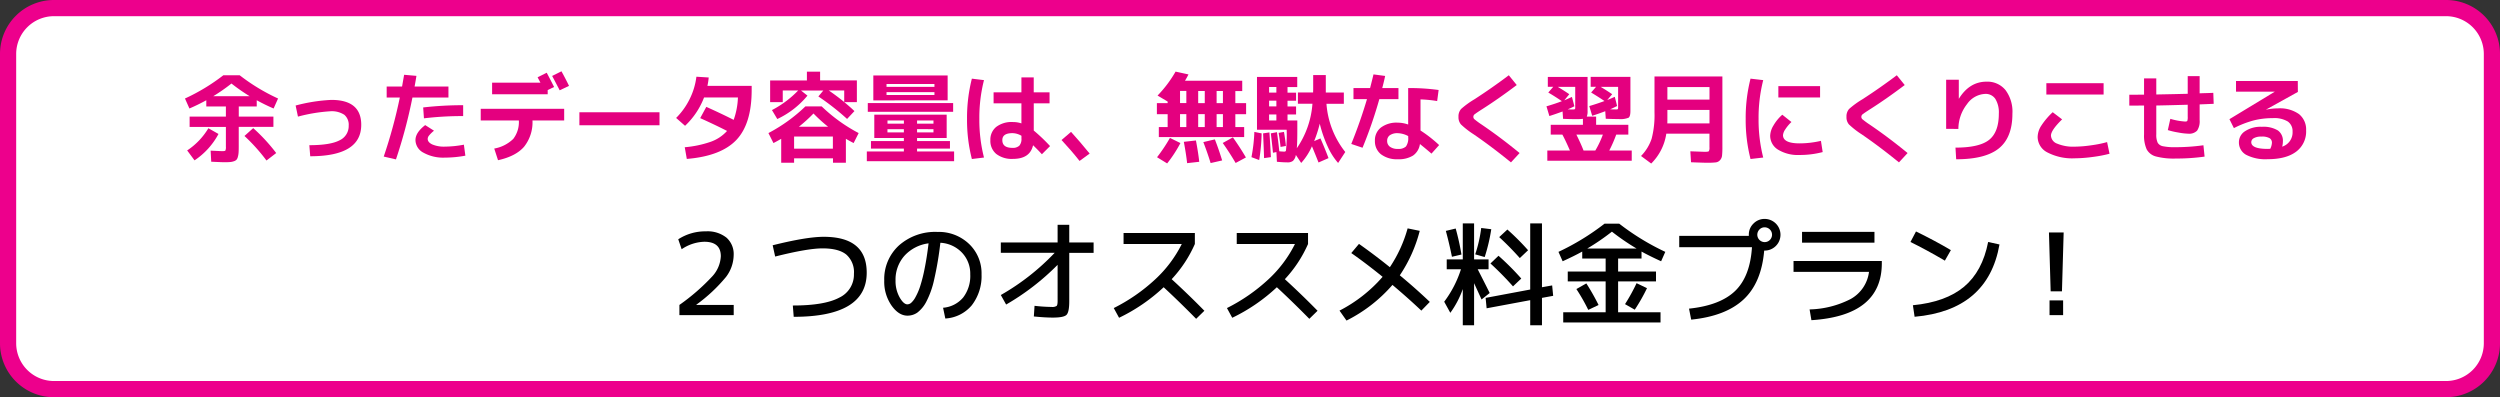 <svg xmlns="http://www.w3.org/2000/svg" width="645.89" height="102.62" viewBox="0 0 645.89 102.62"><rect x="0" y="0" width="645.89" height="102.62" fill="#333333" stroke="none"/><g transform="translate(-517.841 -3260.002)"><rect width="641.71" height="98.44" rx="11.85" transform="translate(519.931 3262.092)" fill="#fff"/><path d="M11.85-2.09H629.86A13.94,13.94,0,0,1,643.8,11.85V86.59a13.94,13.94,0,0,1-13.94,13.94H11.85A13.94,13.94,0,0,1-2.09,86.59V11.85A13.94,13.94,0,0,1,11.85-2.09ZM629.86,96.35a9.771,9.771,0,0,0,9.76-9.76V11.85a9.771,9.771,0,0,0-9.76-9.76H11.85a9.771,9.771,0,0,0-9.76,9.76V86.59a9.771,9.771,0,0,0,9.76,9.76Z" transform="translate(519.931 3262.092)" fill="#ed008c"/><path d="M259.9,32.78h-8.95v5.01c0,.69-.01,1.22-.04,1.62a5.143,5.143,0,0,1-.19,1.12,1.8,1.8,0,0,1-.36.75,1.741,1.741,0,0,1-.7.39,3.838,3.838,0,0,1-1.04.2c-.37.03-.87.04-1.5.04-.3,0-1.4-.04-3.28-.13l-.15-2.86c1.72.08,2.72.13,3.01.13.45,0,.72-.05.8-.15a2.177,2.177,0,0,0,.13-1V32.79h-9.37V30.13h9.37V27.5h-5.06V25.9q-2.16,1.185-4.36,2.13l-1.15-2.58a50.765,50.765,0,0,0,9.92-6.01h4.21a50.283,50.283,0,0,0,9.92,6.01l-1.15,2.58q-2.205-.945-4.36-2.13v1.6h-4.64v2.63h8.95v2.66Zm-22.28,6.09a17.841,17.841,0,0,0,5.49-5.74l2.61,1.48a18.908,18.908,0,0,1-6.19,6.82l-1.9-2.56Zm6.74-14.01h9.42a48.264,48.264,0,0,1-4.71-3.28,46.588,46.588,0,0,1-4.71,3.28Zm8.07,10.27,2.26-2.03a45.547,45.547,0,0,1,5.94,6.44l-2.51,1.93a46.652,46.652,0,0,0-5.69-6.34Z" transform="translate(328.57 3260.002)" fill="#e4007f"/><path d="M265.66,27.26a43.389,43.389,0,0,1,9.22-1.45q7.725,0,7.72,6.44,0,8.115-13.18,8.12l-.23-2.86q5.415,0,7.79-1.25a4.044,4.044,0,0,0,2.38-3.78,3.381,3.381,0,0,0-1.14-2.83,5.914,5.914,0,0,0-3.65-.9,42.333,42.333,0,0,0-8.32,1.38l-.6-2.86Z" transform="translate(328.57 3260.002)" fill="#e4007f"/><path d="M289.17,25.18V22.35h3.98c.23-1.34.41-2.35.53-3.03l3.18.28q-.3,1.86-.48,2.76h8.75v2.83h-9.3a128.934,128.934,0,0,1-4.26,15.99l-3.16-.73a127.405,127.405,0,0,0,4.16-15.26h-3.41Zm19.95,12.21.38,2.83a29.119,29.119,0,0,1-5.29.5,10.457,10.457,0,0,1-5.53-1.27,3.735,3.735,0,0,1-2.07-3.25c0-1.32.84-2.58,2.51-3.88l2.28,1.45a8.235,8.235,0,0,0-1.3,1.27,1.4,1.4,0,0,0-.33.84c0,.58.4,1.07,1.19,1.44a7.654,7.654,0,0,0,3.25.56,27.241,27.241,0,0,0,4.91-.5Zm-.2-7.4a83.451,83.451,0,0,0-10.12.58l-.2-2.81a89.576,89.576,0,0,1,10.33-.58v2.81Z" transform="translate(328.57 3260.002)" fill="#e4007f"/><path d="M313.48,28.11h21.55v3.01h-8.19a10.146,10.146,0,0,1-2.17,6.79q-2.145,2.475-6.73,3.48l-.98-3.01a9.367,9.367,0,0,0,4.91-2.49,7.134,7.134,0,0,0,1.45-4.77h-9.85V28.11Zm2.93-3.75V21.35h12.48c-.47-.89-.71-1.35-.73-1.38l2.36-1.18c.68,1.29,1.32,2.51,1.9,3.68l-1.65.8v1.08H316.41Zm19.87-2.18-2.41,1.15c-.9-1.74-1.55-2.97-1.95-3.71l2.41-1.2c.77,1.4,1.42,2.66,1.95,3.76Z" transform="translate(328.57 3260.002)" fill="#e4007f"/><path d="M338.96,32.37V29.01h20.7v3.36Z" transform="translate(328.57 3260.002)" fill="#e4007f"/><path d="M366.71,41.05l-.53-3.01a27.417,27.417,0,0,0,6.68-1.4,10.283,10.283,0,0,0,4.25-2.81q-2.985-1.53-6.94-3.31l1.58-2.91q4.005,1.8,7.07,3.36a19.162,19.162,0,0,0,1.1-5.79h-8.75a19.664,19.664,0,0,1-4.91,7.32l-2.31-2.03a18.083,18.083,0,0,0,3.51-4.9,17.726,17.726,0,0,0,1.73-5.75l3.18.2a17.722,17.722,0,0,1-.33,2.16h11.43v1.08q0,8.745-3.97,12.91t-12.79,4.89Z" transform="translate(328.57 3260.002)" fill="#e4007f"/><path d="M394.43,40.9v1.15H391.1V35.86c-.72.42-1.39.79-2,1.1l-1.3-2.58a41.675,41.675,0,0,0,9.55-6.89h4.21a41.459,41.459,0,0,0,9.55,6.89l-1.3,2.58c-.62-.32-1.29-.68-2-1.1v6.19h-3.33V40.9H394.46Zm3.45-16.19a22.454,22.454,0,0,1-7.79,6.04l-1.38-2.31a25.986,25.986,0,0,0,6.77-5.06H391.5v3.01h-3.26V20.78h9.5V18.52h3.41v2.26h9.5v5.61h-3.26c.87.7,1.75,1.47,2.63,2.31l-1.9,2.03a64,64,0,0,0-7.42-5.81l1.28-1.53h-5.76l1.68,1.33Zm6.57,13.7V35.28H394.43v3.13Zm-1.23-5.66a40.177,40.177,0,0,1-3.78-3.43,38.846,38.846,0,0,1-3.78,3.43h7.57Zm4.16-6.39V23.38H403.4Q405.455,24.79,407.38,26.36Z" transform="translate(328.57 3260.002)" fill="#e4007f"/><path d="M426.2,35.66v.78h8.5v1.95h-8.5v.75h9.57v2.51H413.22V39.14h9.57v-.75h-8.5V36.44h8.5v-.78h-7.64V29.62h18.7v6.04h-7.64Zm-12.73-6.77V26.63h22.05v2.26Zm4.84-2.96H414.9V19.49h19.2v6.44Zm0-3.48h12.38V21.7H418.31Zm0,1.35v.75h12.38V23.8Zm.25,8.15h4.24v-.83h-4.24Zm4.23,2.25v-.83h-4.24v.83Zm3.41-2.25h4.24v-.83H426.2Zm0,2.25h4.24v-.83H426.2Z" transform="translate(328.57 3260.002)" fill="#e4007f"/><path d="M443.49,20.7a39.443,39.443,0,0,0-1.2,10,39.442,39.442,0,0,0,1.2,10l-3.13.38a40.679,40.679,0,0,1-1.25-10.38,41.187,41.187,0,0,1,1.25-10.38l3.13.38Zm16.95,5.99h-4.09v7.04a44.716,44.716,0,0,1,4.21,4.01l-2.11,2.11c-.72-.79-1.48-1.56-2.28-2.33-.53,2.36-2.26,3.53-5.19,3.53a6.555,6.555,0,0,1-4.31-1.27,4.364,4.364,0,0,1-1.53-3.57,4.211,4.211,0,0,1,1.52-3.43,6.582,6.582,0,0,1,4.32-1.25,6.821,6.821,0,0,1,2.18.35V26.69h-7.19V23.86h7.19V20h3.18v3.86h4.09v2.83Zm-7.27,8.39a4.677,4.677,0,0,0-2.33-.68q-2.61,0-2.61,1.8c0,1.34.87,2,2.61,2a2.434,2.434,0,0,0,1.78-.56,2.613,2.613,0,0,0,.55-1.87v-.7Z" transform="translate(328.57 3260.002)" fill="#e4007f"/><path d="M463.52,36.18l2.46-2.11q2.31,2.535,4.81,5.61l-2.61,1.9c-1.45-1.84-3.01-3.64-4.66-5.41Z" transform="translate(328.57 3260.002)" fill="#e4007f"/><path d="M508.43,26.64h2.78V29.5h-2.78v3.33h2.28v2.58H488.66V32.83h2.28V29.5h-2.78V26.64h2.78v-.4l-2.61-1.55a30.811,30.811,0,0,0,4.66-6.19l3.33.73c-.3.6-.6,1.14-.9,1.63h14.79v2.66h-1.78v3.13ZM488.2,40.62a40.844,40.844,0,0,0,3.33-4.99l2.71,1.33a33.086,33.086,0,0,1-3.43,5.26l-2.61-1.6Zm5.94-17.12v3.13h1.63V23.5Zm1.63,5.99h-1.63v3.33h1.63Zm.2,12.66c-.18-1.65-.47-3.49-.85-5.51l3.13-.35q.63,3.36.85,5.51Zm2.86-15.51h1.7V23.51h-1.7Zm0,2.85v3.33h1.7V29.49Zm3.21,12.63q-.825-2.685-1.88-5.41l2.98-.7c.68,1.75,1.31,3.57,1.88,5.44l-2.98.68Zm1.55-15.48h1.63V23.51h-1.63Zm0,2.85v3.33h1.63V29.49ZM508.5,42.1q-1.53-2.625-3.33-5.16l2.63-1.45q1.9,2.685,3.36,5.19l-2.66,1.43Z" transform="translate(328.57 3260.002)" fill="#e4007f"/><path d="M513.34,34.08l1.88.38a47.926,47.926,0,0,1-.63,6.89l-2-.75A41.549,41.549,0,0,0,513.34,34.08Zm4.81,5.36c-.05-.57-.23-2.23-.55-4.99l1.58-.3c.25,1.74.45,3.38.6,4.94.55.05.99.08,1.33.08a.367.367,0,0,0,.4-.3,37.923,37.923,0,0,0,.18-5.36h-7.67V19.88h10.4v2.61h-2.51v1.45h2.21v2.08h-2.21V27.5h2.21v2.08h-2.21v1.55h2.53v2.41c0,2.19-.04,3.78-.13,4.76a23.217,23.217,0,0,0,4.04-11.5h-3.76V23.89h3.93c0-.1,0-.25.01-.46s.01-.36.01-.46V19.39h3.26V23.9h4.66v2.91h-4.49a22.663,22.663,0,0,0,4.86,12.46l-1.85,2.83a16.7,16.7,0,0,1-2.68-4.22,31.719,31.719,0,0,1-2.06-5.93,32.9,32.9,0,0,1-1.45,4.51l1.63-.7q1.2,2.73,2.08,5.09l-2.58,1.13c-.47-1.2-1.04-2.6-1.7-4.19a16.044,16.044,0,0,1-2.78,4.31l-1.38-2.08a2.659,2.659,0,0,1-.74,1.54,2.19,2.19,0,0,1-1.39.39c-.74,0-1.65-.05-2.76-.15l-.13-2.51-.9.18Zm-2.3,1.41q-.03-1.335-.25-6.39l1.63-.25c.17,2.26.29,4.39.38,6.39l-1.75.25Zm3.18-16.92V22.48h-1.88v1.45Zm0,2.08h-1.88v1.48h1.88Zm0,3.56h-1.88v1.55h1.88Zm1.08,8.39c-.1-1.04-.27-2.25-.5-3.63l1.38-.25c.27,1.55.43,2.77.5,3.63Z" transform="translate(328.57 3260.002)" fill="#e4007f"/><path d="M538.95,25.61V22.75h4.29c.37-1.42.66-2.6.88-3.53l3.01.4c-.2.97-.45,2.01-.75,3.13h4.19v2.86h-4.94a114.23,114.23,0,0,1-4.34,12.56l-2.91-.98q2.31-5.685,4.06-11.58h-3.48Zm21.63.5a33.111,33.111,0,0,0-4.31-.43v8.04a33.72,33.72,0,0,1,4.81,3.76l-1.98,2.21c-1-.87-2-1.7-2.98-2.48a4.345,4.345,0,0,1-1.78,2.98,7,7,0,0,1-3.93.95,6.73,6.73,0,0,1-4.35-1.28,4.262,4.262,0,0,1-1.57-3.48,4.136,4.136,0,0,1,1.54-3.42,6.733,6.733,0,0,1,4.37-1.27,8.257,8.257,0,0,1,2.68.48V22.75a55.609,55.609,0,0,1,7.87.5l-.38,2.86Zm-7.49,9.05a6.038,6.038,0,0,0-2.68-.75,3.393,3.393,0,0,0-2.07.53,1.729,1.729,0,0,0-.69,1.45,1.807,1.807,0,0,0,.73,1.53,3.267,3.267,0,0,0,2.03.55,2.772,2.772,0,0,0,2.1-.63,3.629,3.629,0,0,0,.58-2.38v-.3Z" transform="translate(328.57 3260.002)" fill="#e4007f"/><path d="M579.08,19.44l2.05,2.53q-4.71,3.555-8.85,6.19c-1,.64-1.65,1.07-1.93,1.3a.835.835,0,0,0-.05,1.43,19.5,19.5,0,0,0,1.75,1.28q4.905,3.33,9.82,7.37l-2.23,2.41q-5.055-4.11-9.55-7.19a22.421,22.421,0,0,1-3.37-2.61,2.83,2.83,0,0,1-.64-1.95,2.881,2.881,0,0,1,.68-2.05,22.241,22.241,0,0,1,3.41-2.48q4.53-2.925,8.9-6.22Z" transform="translate(328.57 3260.002)" fill="#e4007f"/><path d="M589.03,41.52V38.89h5.84q-1.08-2.5-1.95-4.11h-3.01V32.25h8.32V30.7a13.446,13.446,0,0,1-1.85.08c-.95,0-2.03-.02-3.28-.08l-.13-1.9c-1.2.45-2.34.84-3.41,1.18l-.75-2.51c1.52-.45,2.85-.89,3.98-1.33-1.17-.8-2.34-1.55-3.51-2.23l1.28-1.48h-1.4V19.87h10.27v8.77a3.653,3.653,0,0,1-.2,1.48h2.41v2.13h8.32v2.53h-3.13a33.608,33.608,0,0,1-1.8,4.11h5.81v2.63h-21.8Zm6.51-13.25a1.592,1.592,0,0,0,.61-.06c.06-.04.09-.2.09-.46V22.44h-4.51c.99.59,1.98,1.22,2.98,1.9l-1.3,1.58c.45-.18,1.11-.48,1.98-.88l.63,2.41c-.5.27-1.08.53-1.73.8.38.02.8.03,1.25.03Zm5.89,10.62a24.222,24.222,0,0,0,1.95-4.11h-6.84c.77,1.55,1.39,2.92,1.85,4.11h3.03Zm2.38-12.78c-1.05-.72-2.21-1.45-3.46-2.21l1.28-1.48h-1.4V19.86H610.5v8.77c0,.97-.16,1.57-.49,1.79a5.653,5.653,0,0,1-2.57.34c-.95,0-2.06-.02-3.31-.08L604,28.73c-1.27.48-2.4.88-3.38,1.18l-.75-2.51c1.37-.4,2.68-.84,3.93-1.3Zm2.81,2.16a1.592,1.592,0,0,0,.61-.06c.06-.04.09-.2.09-.46V22.44h-4.51c.99.59,1.98,1.22,2.98,1.9l-1.28,1.5c.65-.25,1.3-.53,1.95-.83l.6,2.38c-.77.38-1.37.67-1.8.85q.63.03,1.35.03Z" transform="translate(328.57 3260.002)" fill="#e4007f"/><path d="M615.87,42.25l-2.63-1.95a11.65,11.65,0,0,0,2.74-4.46,23.988,23.988,0,0,0,.74-6.82V19.75h17.54V37.97a19.753,19.753,0,0,1-.09,2.24,2.052,2.052,0,0,1-.54,1.19,1.751,1.751,0,0,1-1.12.56,19.777,19.777,0,0,1-2.09.09c-.55,0-1.97-.04-4.26-.13l-.18-2.83c2.21.08,3.46.13,3.76.13.57,0,.91-.05,1.02-.16a1.8,1.8,0,0,0,.16-1.01V34.54H619.77a13.666,13.666,0,0,1-3.91,7.72Zm4.18-13.86v2.06c0,.65,0,1.13-.02,1.43h10.9V28.4H620.05Zm0-2.66h10.88V22.5H620.05Z" transform="translate(328.57 3260.002)" fill="#e4007f"/><path d="M644.81,20.7a39.443,39.443,0,0,0-1.2,10,39.443,39.443,0,0,0,1.2,10l-3.28.38a40.678,40.678,0,0,1-1.25-10.38,41.186,41.186,0,0,1,1.25-10.38l3.28.38Zm14.91,15.68.45,2.91a23.245,23.245,0,0,1-5.94.75,9.867,9.867,0,0,1-5.58-1.37,4.2,4.2,0,0,1-2.04-3.65,5.443,5.443,0,0,1,.84-2.59,10.937,10.937,0,0,1,2.29-2.79l2.36,1.88a10.406,10.406,0,0,0-1.6,1.92,3.1,3.1,0,0,0-.58,1.47q0,2.13,4.31,2.13a24.331,24.331,0,0,0,5.49-.65Zm-11-11.2V22.25H659.5v2.93Z" transform="translate(328.57 3260.002)" fill="#e4007f"/><path d="M679.32,19.44l2.05,2.53q-4.71,3.555-8.85,6.19c-1,.64-1.65,1.07-1.93,1.3a.835.835,0,0,0-.05,1.43,19.5,19.5,0,0,0,1.75,1.28q4.905,3.33,9.82,7.37l-2.23,2.41q-5.055-4.11-9.55-7.19a22.421,22.421,0,0,1-3.37-2.61,2.83,2.83,0,0,1-.64-1.95,2.881,2.881,0,0,1,.68-2.05,22.241,22.241,0,0,1,3.41-2.48q4.53-2.925,8.9-6.22Z" transform="translate(328.57 3260.002)" fill="#e4007f"/><path d="M692.08,20.6h3.26v4.91h.02q2.73-4.41,7.14-4.41a6.015,6.015,0,0,1,4.9,2.17,9.3,9.3,0,0,1,1.79,6.1q0,6.12-3.48,8.95t-11.05,2.83l-.18-3.01q6.165,0,8.68-2c1.68-1.34,2.52-3.59,2.52-6.77a6.671,6.671,0,0,0-.9-3.82,2.984,2.984,0,0,0-2.61-1.29,6.041,6.041,0,0,0-4.7,2.63,10.461,10.461,0,0,0-2.24,6.42l-3.16-.02V20.61Z" transform="translate(328.57 3260.002)" fill="#e4007f"/><path d="M715.71,35.38a5.528,5.528,0,0,1,.88-2.82,18.636,18.636,0,0,1,3.01-3.57l2.43,1.85q-2.88,2.805-2.88,4.19a2.341,2.341,0,0,0,1.6,2.08,10.688,10.688,0,0,0,4.56.78,31.2,31.2,0,0,0,4.22-.35,29.687,29.687,0,0,0,4.12-.83l.63,3.01a33.26,33.26,0,0,1-4.35.83,36.327,36.327,0,0,1-4.62.35,13.923,13.923,0,0,1-7.04-1.5,4.532,4.532,0,0,1-2.56-4.01Zm2.25-10.95V21.5h14.79v2.93Z" transform="translate(328.57 3260.002)" fill="#e4007f"/><path d="M739.39,27.31V24.48c.42,0,1.05,0,1.89-.01s1.48-.01,1.92-.01V20.25h3.16v4.16c3.68-.07,6.38-.13,8.12-.18V19.67h3.08v4.44c.4-.02.99-.04,1.78-.06s1.37-.05,1.75-.06l.1,2.83c-1.6.07-2.82.12-3.63.15v4.06a4.294,4.294,0,0,1-.66,2.73,2.843,2.843,0,0,1-2.27.78,16.273,16.273,0,0,1-2.56-.3,21.008,21.008,0,0,1-2.73-.63l.65-2.91a17.063,17.063,0,0,0,3.81.7c.32,0,.51-.06.58-.18a3.1,3.1,0,0,0,.1-1.08V27.06c-3.58.1-6.28.17-8.12.2V34.7a4.855,4.855,0,0,0,.36,2.17,1.987,1.987,0,0,0,1.37.91,14.9,14.9,0,0,0,3.28.25,52.04,52.04,0,0,0,7.17-.5l.3,2.93a52.888,52.888,0,0,1-7.47.5,18.043,18.043,0,0,1-5.11-.54,3.818,3.818,0,0,1-2.38-1.83,8.708,8.708,0,0,1-.68-3.9V27.27c-.43,0-1.07,0-1.92.01s-1.47.01-1.89.01Z" transform="translate(328.57 3260.002)" fill="#e4007f"/><path d="M778.89,37.89a3.86,3.86,0,0,0,2.68-3.88,3.027,3.027,0,0,0-1.22-2.61,6.741,6.741,0,0,0-3.87-.88,20.107,20.107,0,0,0-4.95.59,25.919,25.919,0,0,0-5.12,1.99l-1.15-2.31,11.7-7.09v-.02h-10V20.92h15.96l.02,2.83-8.22,4.56.02.02A15.671,15.671,0,0,1,777.8,28a8.511,8.511,0,0,1,5.43,1.48,5.087,5.087,0,0,1,1.84,4.21,6.476,6.476,0,0,1-2.58,5.5q-2.58,1.935-7.34,1.94a10.887,10.887,0,0,1-5.59-1.14,3.639,3.639,0,0,1-1.85-3.3,3.365,3.365,0,0,1,1.58-2.79,7.331,7.331,0,0,1,4.36-1.14,7.209,7.209,0,0,1,4.14.95,3.257,3.257,0,0,1,1.28,2.81,5.22,5.22,0,0,1-.18,1.35Zm-3.08.55a4.01,4.01,0,0,0,.43-1.55,1.359,1.359,0,0,0-.6-1.19,4.007,4.007,0,0,0-2.16-.41,3.7,3.7,0,0,0-1.92.41,1.183,1.183,0,0,0-.66,1.02q0,1.755,4.26,1.75c.07,0,.18,0,.33-.01s.26-.01.33-.01Z" transform="translate(328.57 3260.002)" fill="#e4007f"/><path d="M369.18,78.72v.06h9.65v2.63H364.8V78.78a53.525,53.525,0,0,0,8.51-7.4,8.238,8.238,0,0,0,2.19-5.18q0-3.735-4.27-3.74a10.939,10.939,0,0,0-5.85,1.93l-.88-2.57a12.827,12.827,0,0,1,7.16-2.05,7.838,7.838,0,0,1,5.29,1.62,5.656,5.656,0,0,1,1.87,4.52,9.541,9.541,0,0,1-1.97,5.63,41.178,41.178,0,0,1-7.68,7.18Z" transform="translate(328.57 3260.002)"/><path d="M388.89,63.37q8.775-2.19,13.19-2.19,11.115,0,11.11,9.27,0,11.4-18.86,11.4l-.23-2.92q8.19,0,11.99-2.03a6.582,6.582,0,0,0,3.8-6.15,6.045,6.045,0,0,0-1.96-4.97c-1.31-1.07-3.35-1.61-6.14-1.61q-3.885,0-12.25,2.11l-.64-2.89Z" transform="translate(328.57 3260.002)"/><path d="M432.92,79.51a7.538,7.538,0,0,0,5.19-2.65,9.145,9.145,0,0,0,1.83-5.98,7.846,7.846,0,0,0-2.16-5.63,8.289,8.289,0,0,0-5.56-2.53,85.325,85.325,0,0,1-1.59,9.44,22.857,22.857,0,0,1-2.06,5.82,8.348,8.348,0,0,1-2.3,2.78,4.4,4.4,0,0,1-2.56.79c-1.5,0-2.88-.88-4.12-2.63a10.786,10.786,0,0,1-1.87-6.43,11.784,11.784,0,0,1,3.8-9.08,14.1,14.1,0,0,1,9.94-3.49,11.309,11.309,0,0,1,8.17,3.1,10.45,10.45,0,0,1,3.23,7.86,12.321,12.321,0,0,1-2.53,8,9.631,9.631,0,0,1-6.83,3.41l-.58-2.78Zm-3.74-16.64a10.182,10.182,0,0,0-6.23,3.2,9.27,9.27,0,0,0-2.31,6.42,8.6,8.6,0,0,0,1.04,4.31c.69,1.22,1.37,1.83,2.03,1.83a1.567,1.567,0,0,0,.96-.39,5.371,5.371,0,0,0,1.13-1.49,15.7,15.7,0,0,0,1.2-2.79,40.154,40.154,0,0,0,1.15-4.56q.585-2.865,1.02-6.52Z" transform="translate(328.57 3260.002)"/><path d="M447.83,62.64h14.68V58.08h3.01v4.56h6.29v2.69h-6.29V77.84q0,2.805-.72,3.51c-.48.47-1.65.7-3.52.7-1.38,0-3.02-.1-4.91-.29l.18-2.75a43.242,43.242,0,0,0,4.44.29,2.015,2.015,0,0,0,1.26-.26c.18-.17.26-.6.26-1.29V68.42a62.733,62.733,0,0,1-13.3,10.26l-1.37-2.46a60.282,60.282,0,0,0,13.92-10.91H447.84V62.62Z" transform="translate(328.57 3260.002)"/><path d="M479.55,63.04V60.2h18.42v2.84a32.432,32.432,0,0,1-5.99,9.09q4.41,4.035,8.45,8.16l-2.13,2.08q-4.215-4.29-8.39-8.16a45.824,45.824,0,0,1-11.52,7.89l-1.37-2.51a45.9,45.9,0,0,0,10.7-7.41,31.633,31.633,0,0,0,6.87-9.14H479.56Z" transform="translate(328.57 3260.002)"/><path d="M508.79,63.04V60.2h18.42v2.84a32.432,32.432,0,0,1-5.99,9.09q4.41,4.035,8.45,8.16l-2.13,2.08q-4.215-4.29-8.39-8.16a45.824,45.824,0,0,1-11.52,7.89l-1.37-2.51a45.9,45.9,0,0,0,10.7-7.41,31.634,31.634,0,0,0,6.87-9.14H508.8Z" transform="translate(328.57 3260.002)"/><path d="M546.48,71.52q-4.44-3.6-8.1-6.14l1.99-2.37q3.975,2.8,7.98,6.02A34.667,34.667,0,0,0,552.94,59l3.13.64a37.213,37.213,0,0,1-5.15,11.49q4.065,3.36,7.75,6.87l-2.19,2.25q-3.36-3.18-7.46-6.64a38.535,38.535,0,0,1-11.87,9.21l-1.81-2.57a37.318,37.318,0,0,0,11.14-8.74Z" transform="translate(328.57 3260.002)"/><path d="M573.85,67.02v2.54h-2.81q2.58,5.055,3.1,6.14l-2.1,1.67-1.93-4.21V84.04h-2.92V74.68a23.971,23.971,0,0,1-3.22,6.14l-1.58-2.87a28.086,28.086,0,0,0,4.33-8.39h-3.68V67.02h4.15v-9.3h2.92v9.3h3.74Zm-11.03-7.37,2.54-.61a66.747,66.747,0,0,1,1.49,6.72l-2.46.58c-.45-2.22-.97-4.45-1.58-6.7Zm7.58,6.06a35.079,35.079,0,0,0,1.55-6.81l2.6.32a45.8,45.8,0,0,1-1.7,7.19l-2.46-.7Zm14.21,11.84-11.26,2.1-.26-2.69,11.52-2.16V57.72h3.04V74.21l2.63-.47.26,2.69-2.89.53v7.08h-3.04V77.55Zm-4.45-3.57a79.854,79.854,0,0,0-5.82-5.91l2.08-1.99a67.574,67.574,0,0,1,5.88,5.88l-2.13,2.02Zm1.76-7.31a75.4,75.4,0,0,0-5.32-5.41l2.11-1.96a62.713,62.713,0,0,1,5.35,5.35l-2.13,2.02Z" transform="translate(328.57 3260.002)"/><path d="M593.14,80.68H604.1V72.7h-9.79V70.16h9.79V66.8h-6.05V64.99q-2.1,1.17-5.06,2.51l-1.08-2.43a63.055,63.055,0,0,0,11.9-7.28h3.8a63.055,63.055,0,0,0,11.9,7.28l-1.08,2.43c-1.97-.9-3.65-1.73-5.06-2.51V66.8h-6.05v3.36h9.79V72.7h-9.79v7.98h10.96v2.63H593.14V80.68Zm3.4-6,2.57-1.46a57.488,57.488,0,0,1,3.16,5.58l-2.66,1.26a48.924,48.924,0,0,0-3.07-5.38Zm15.55-10.47a58.739,58.739,0,0,1-6.37-4.36,58.739,58.739,0,0,1-6.37,4.36H612.1Zm-2.98,14.36a47.948,47.948,0,0,0,2.98-5.41l2.69,1.29a45.581,45.581,0,0,1-3.16,5.56l-2.51-1.43Z" transform="translate(328.57 3260.002)"/><path d="M641.91,63.86h-18.8V60.94h17.98v-.29a3.918,3.918,0,0,1,1.2-2.89,3.973,3.973,0,0,1,2.89-1.2,4.09,4.09,0,0,1,0,8.18h-.12q-.7,8.31-5.32,12.62T626.2,82.58l-.56-2.84c5.38-.56,9.36-2.1,11.93-4.59s4.02-6.26,4.33-11.29Zm4.62-1.87a1.91,1.91,0,0,0-1.35-3.26,1.82,1.82,0,0,0-1.34.56,1.91,1.91,0,0,0,1.34,3.26A1.875,1.875,0,0,0,646.53,61.99Z" transform="translate(328.57 3260.002)"/><path d="M652.64,67.43h22.81v.58q0,13.56-18.19,14.71l-.47-2.78a24.416,24.416,0,0,0,10.6-2.68,9.341,9.341,0,0,0,4.75-7.03h-19.5V67.42Zm2.2-4.74V59.91h18.71v2.78Z" transform="translate(328.57 3260.002)"/><path d="M682.85,62.52l1.43-2.72q4.935,2.4,9.01,4.82l-1.55,2.72q-4.89-2.865-8.89-4.82Zm20.08,0,2.92.64q-2.985,17.01-21.93,18.68l-.44-2.98q8.5-.825,13.23-4.79t6.21-11.55Z" transform="translate(328.57 3260.002)"/><path d="M718.63,60.06h3.8l-.44,15.2h-2.92Zm.15,21.35v-3.8h3.51v3.8Z" transform="translate(328.57 3260.002)"/></g></svg>